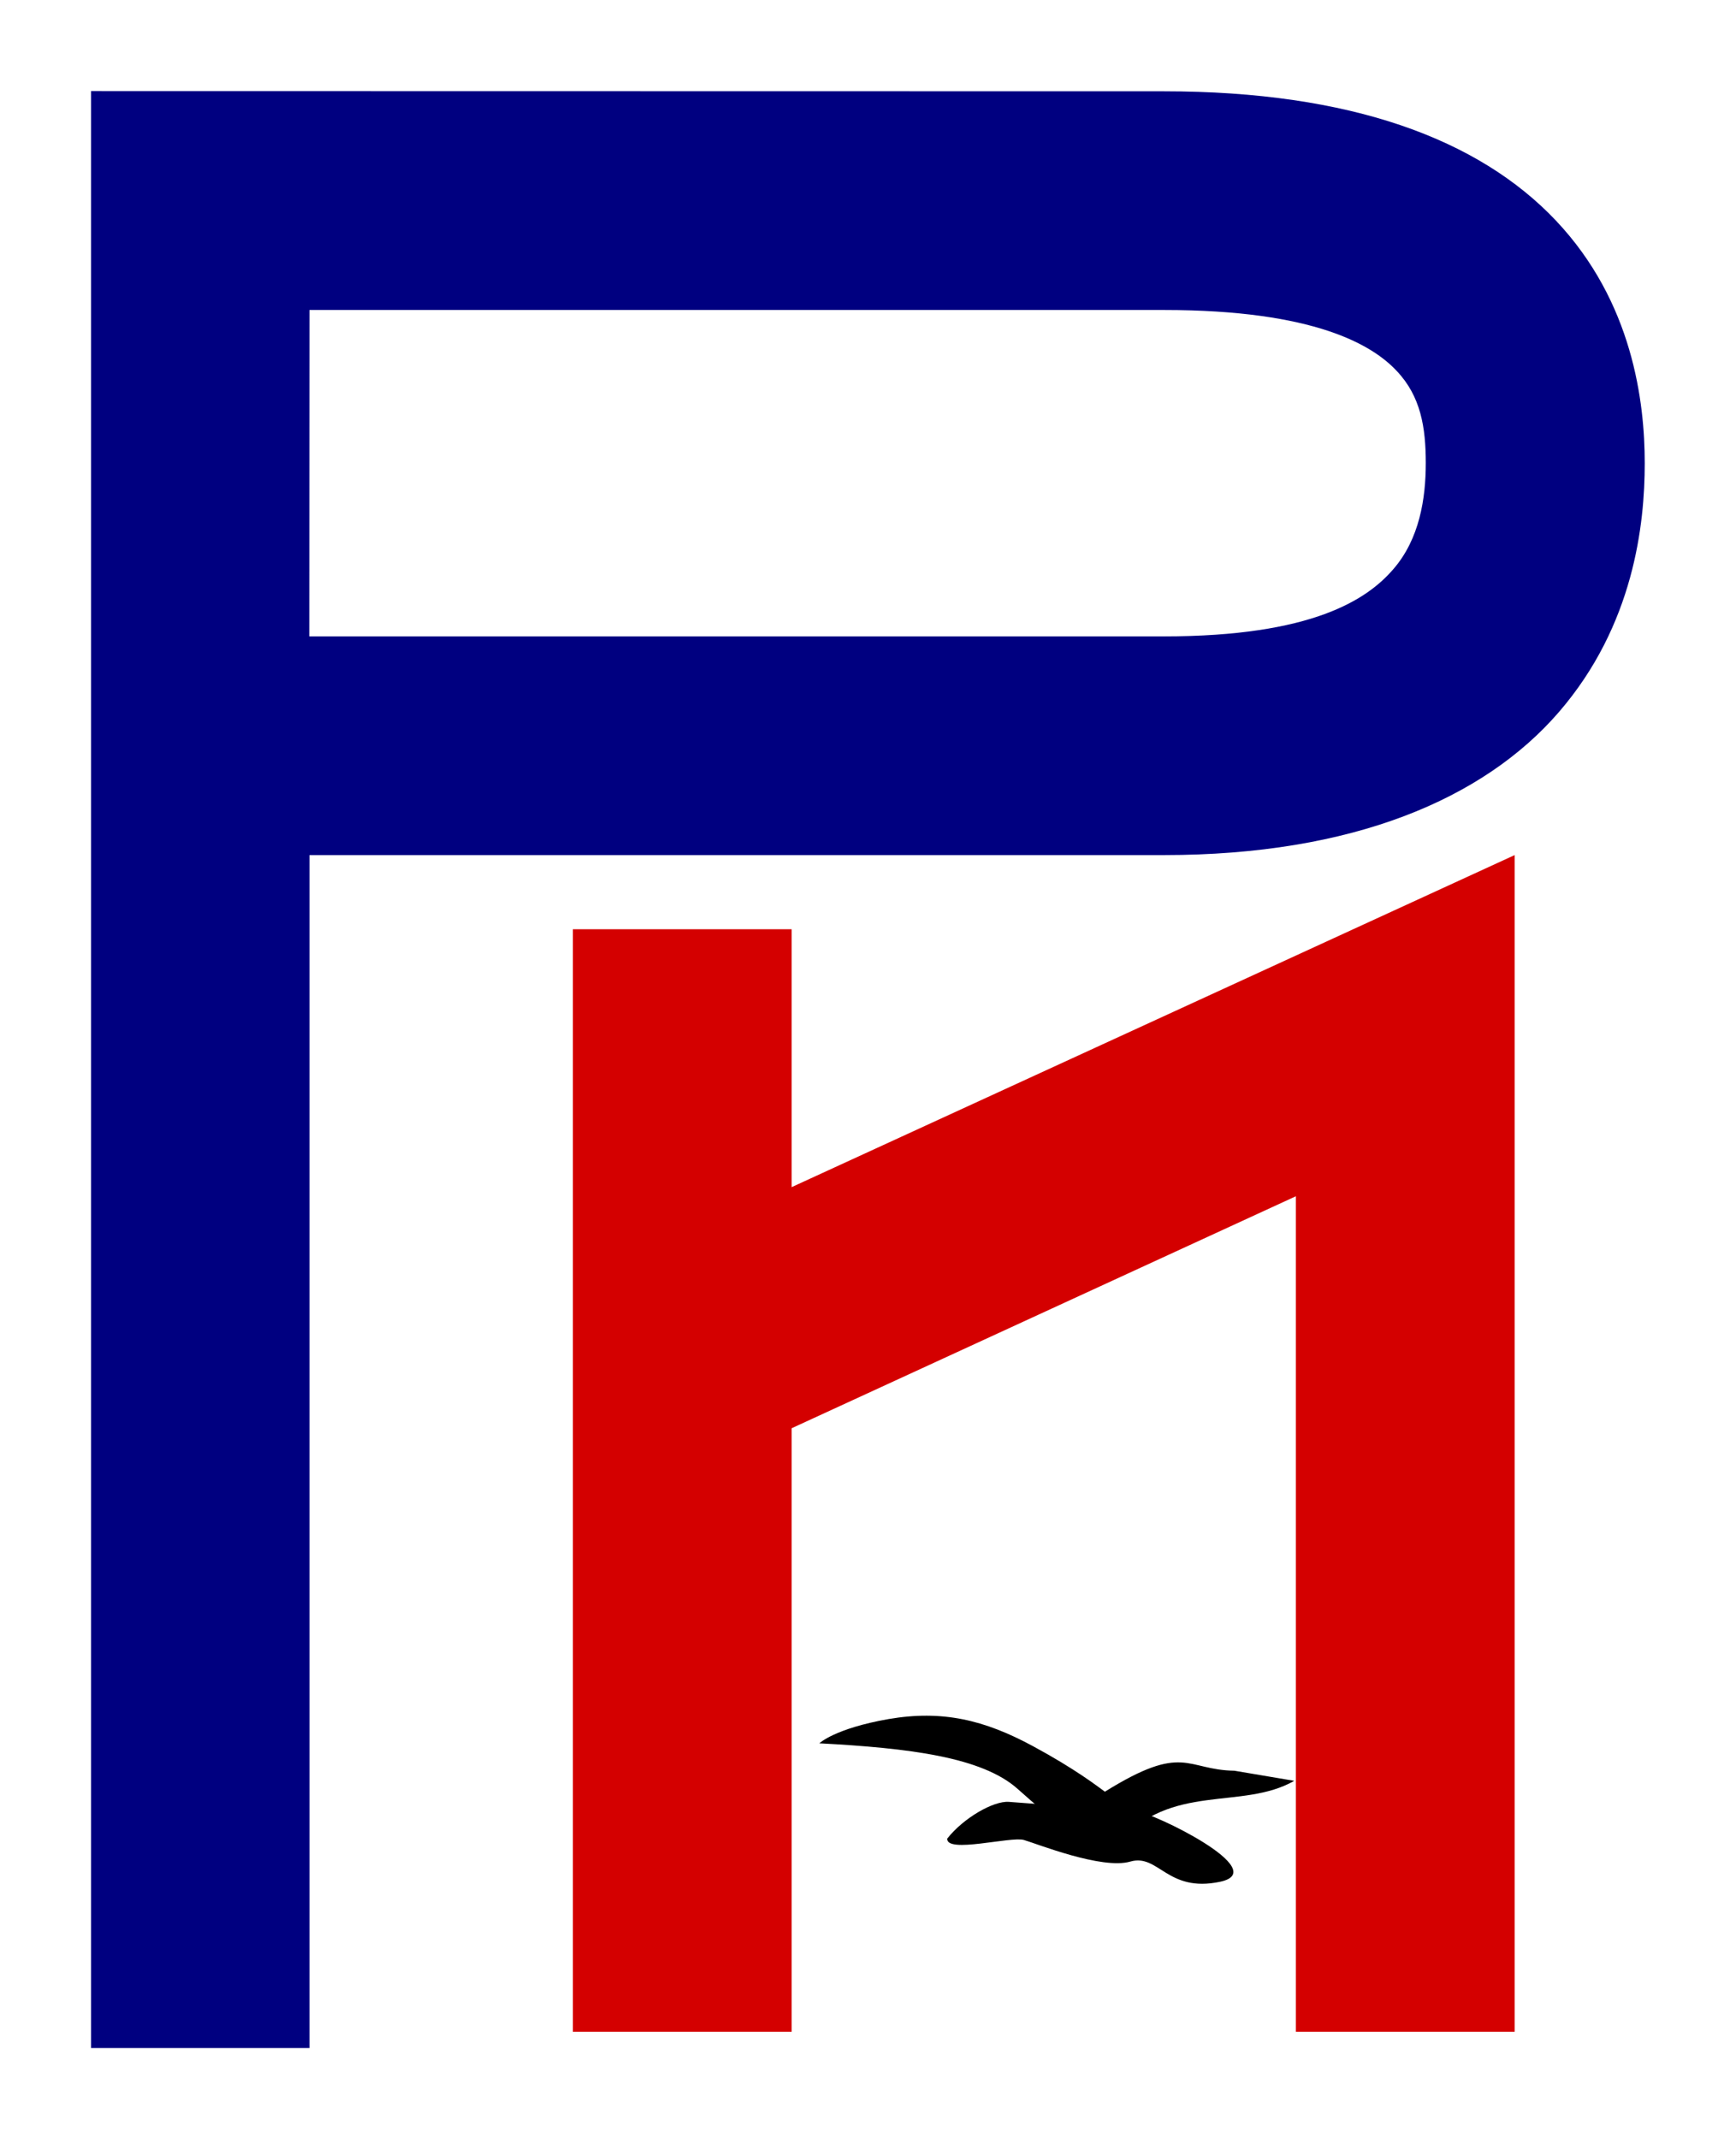 <?xml version="1.0" encoding="UTF-8" standalone="no"?>
<!-- Created with Inkscape (http://www.inkscape.org/) -->

<svg
   width="9.53mm"
   height="11.738mm"
   viewBox="0 0 9.53 11.738"
   version="1.1"
   id="svg17782"
   inkscape:version="1.1.1 (3bf5ae0d25, 2021-09-20)"
   sodipodi:docname="logo.svg"
   inkscape:export-filename="/home/krebs/Проекты/Региональные известия/региональные известия лого м.png"
   inkscape:export-xdpi="600"
   inkscape:export-ydpi="600"
   xmlns:inkscape="http://www.inkscape.org/namespaces/inkscape"
   xmlns:sodipodi="http://sodipodi.sourceforge.net/DTD/sodipodi-0.dtd"
   xmlns="http://www.w3.org/2000/svg"
   xmlns:svg="http://www.w3.org/2000/svg">
  <sodipodi:namedview
     id="namedview17784"
     pagecolor="#ffffff"
     bordercolor="#666666"
     borderopacity="1.0"
     inkscape:pageshadow="2"
     inkscape:pageopacity="0.0"
     inkscape:pagecheckerboard="0"
     inkscape:document-units="mm"
     showgrid="false"
     fit-margin-top="0.5"
     fit-margin-left="0.5"
     lock-margins="true"
     fit-margin-right="0.5"
     fit-margin-bottom="0.5"
     inkscape:zoom="1.9990741"
     inkscape:cx="65.280221"
     inkscape:cy="7.2533579"
     inkscape:window-width="1366"
     inkscape:window-height="723"
     inkscape:window-x="1024"
     inkscape:window-y="21"
     inkscape:window-maximized="1"
     inkscape:current-layer="layer1" />
  <defs
     id="defs17779" />
  <g
     inkscape:label="Слой 1"
     inkscape:groupmode="layer"
     id="layer1"
     transform="translate(-86.823,-125.425)">
    <g
       id="g879">
      <path
         id="path17494"
         style="color:#000000;fill:#000080;stroke-width:1;-inkscape-stroke:none"
         d="m 87.323,125.925 v 10.738 h 1.199 v -6.546 h 4.691 c 1.036,0 1.756,-0.308 2.168,-0.785 0.412,-0.477 0.471,-1.031 0.471,-1.365 0,-0.335 -0.065,-0.885 -0.488,-1.332 -0.423,-0.447 -1.126,-0.709 -2.151,-0.709 z m 1.199,1.201 h 4.691 c 0.828,0 1.145,0.193 1.277,0.334 0.133,0.14 0.16,0.311 0.16,0.506 0,0.194 -0.034,0.416 -0.178,0.582 -0.143,0.166 -0.444,0.369 -1.26,0.369 h -4.691 z" />
      <path
         id="path17496"
         style="color:#000000;fill:#d40000;stroke-width:1;-inkscape-stroke:none"
         d="m 95.138,130.117 -3.969,1.822 v -1.415 h -1.201 v 6.05 h 1.201 v -3.312 l 2.768,-1.273 v 4.585 h 1.201 z" />
      <g
         id="g17504"
         transform="matrix(1.115,0.302,-0.302,1.115,102.938,7.306)">
        <path
           style="color:#000000;fill:#000000;stroke-linecap:round;-inkscape-stroke:none"
           d="m 20.732,109.236 -0.6,0.115 c -0.072,0.014 -0.188,0.13 -0.237,0.245 0.014,0.071 0.289,-0.09 0.353,-0.089 0.064,10e-4 0.395,0.04 0.515,-0.033 0.12,-0.073 0.208,0.098 0.437,-0.019 0.229,-0.117 -0.397,-0.234 -0.469,-0.219 z"
           id="path17500"
           sodipodi:nodetypes="ccczzzc" />
        <path
           style="color:#000000;fill:#000000;-inkscape-stroke:none"
           d="m 21.128,108.928 c -0.225,0.057 -0.266,-0.067 -0.568,0.257 -0.045,-0.017 -0.164,-0.067 -0.385,-0.119 -0.258,-0.061 -0.463,-0.054 -0.698,0.055 -0.235,0.11 -0.287,0.197 -0.287,0.197 0.419,-0.09 0.764,-0.139 0.967,-0.037 0.203,0.102 0.37,0.17 0.37,0.17 l 0.094,0.037 0.062,-0.082 c 0.169,-0.348 0.529,-0.304 0.732,-0.506 z"
           id="path17502"
           sodipodi:nodetypes="ccczczccccc" />
      </g>
    </g>
  </g>
</svg>
